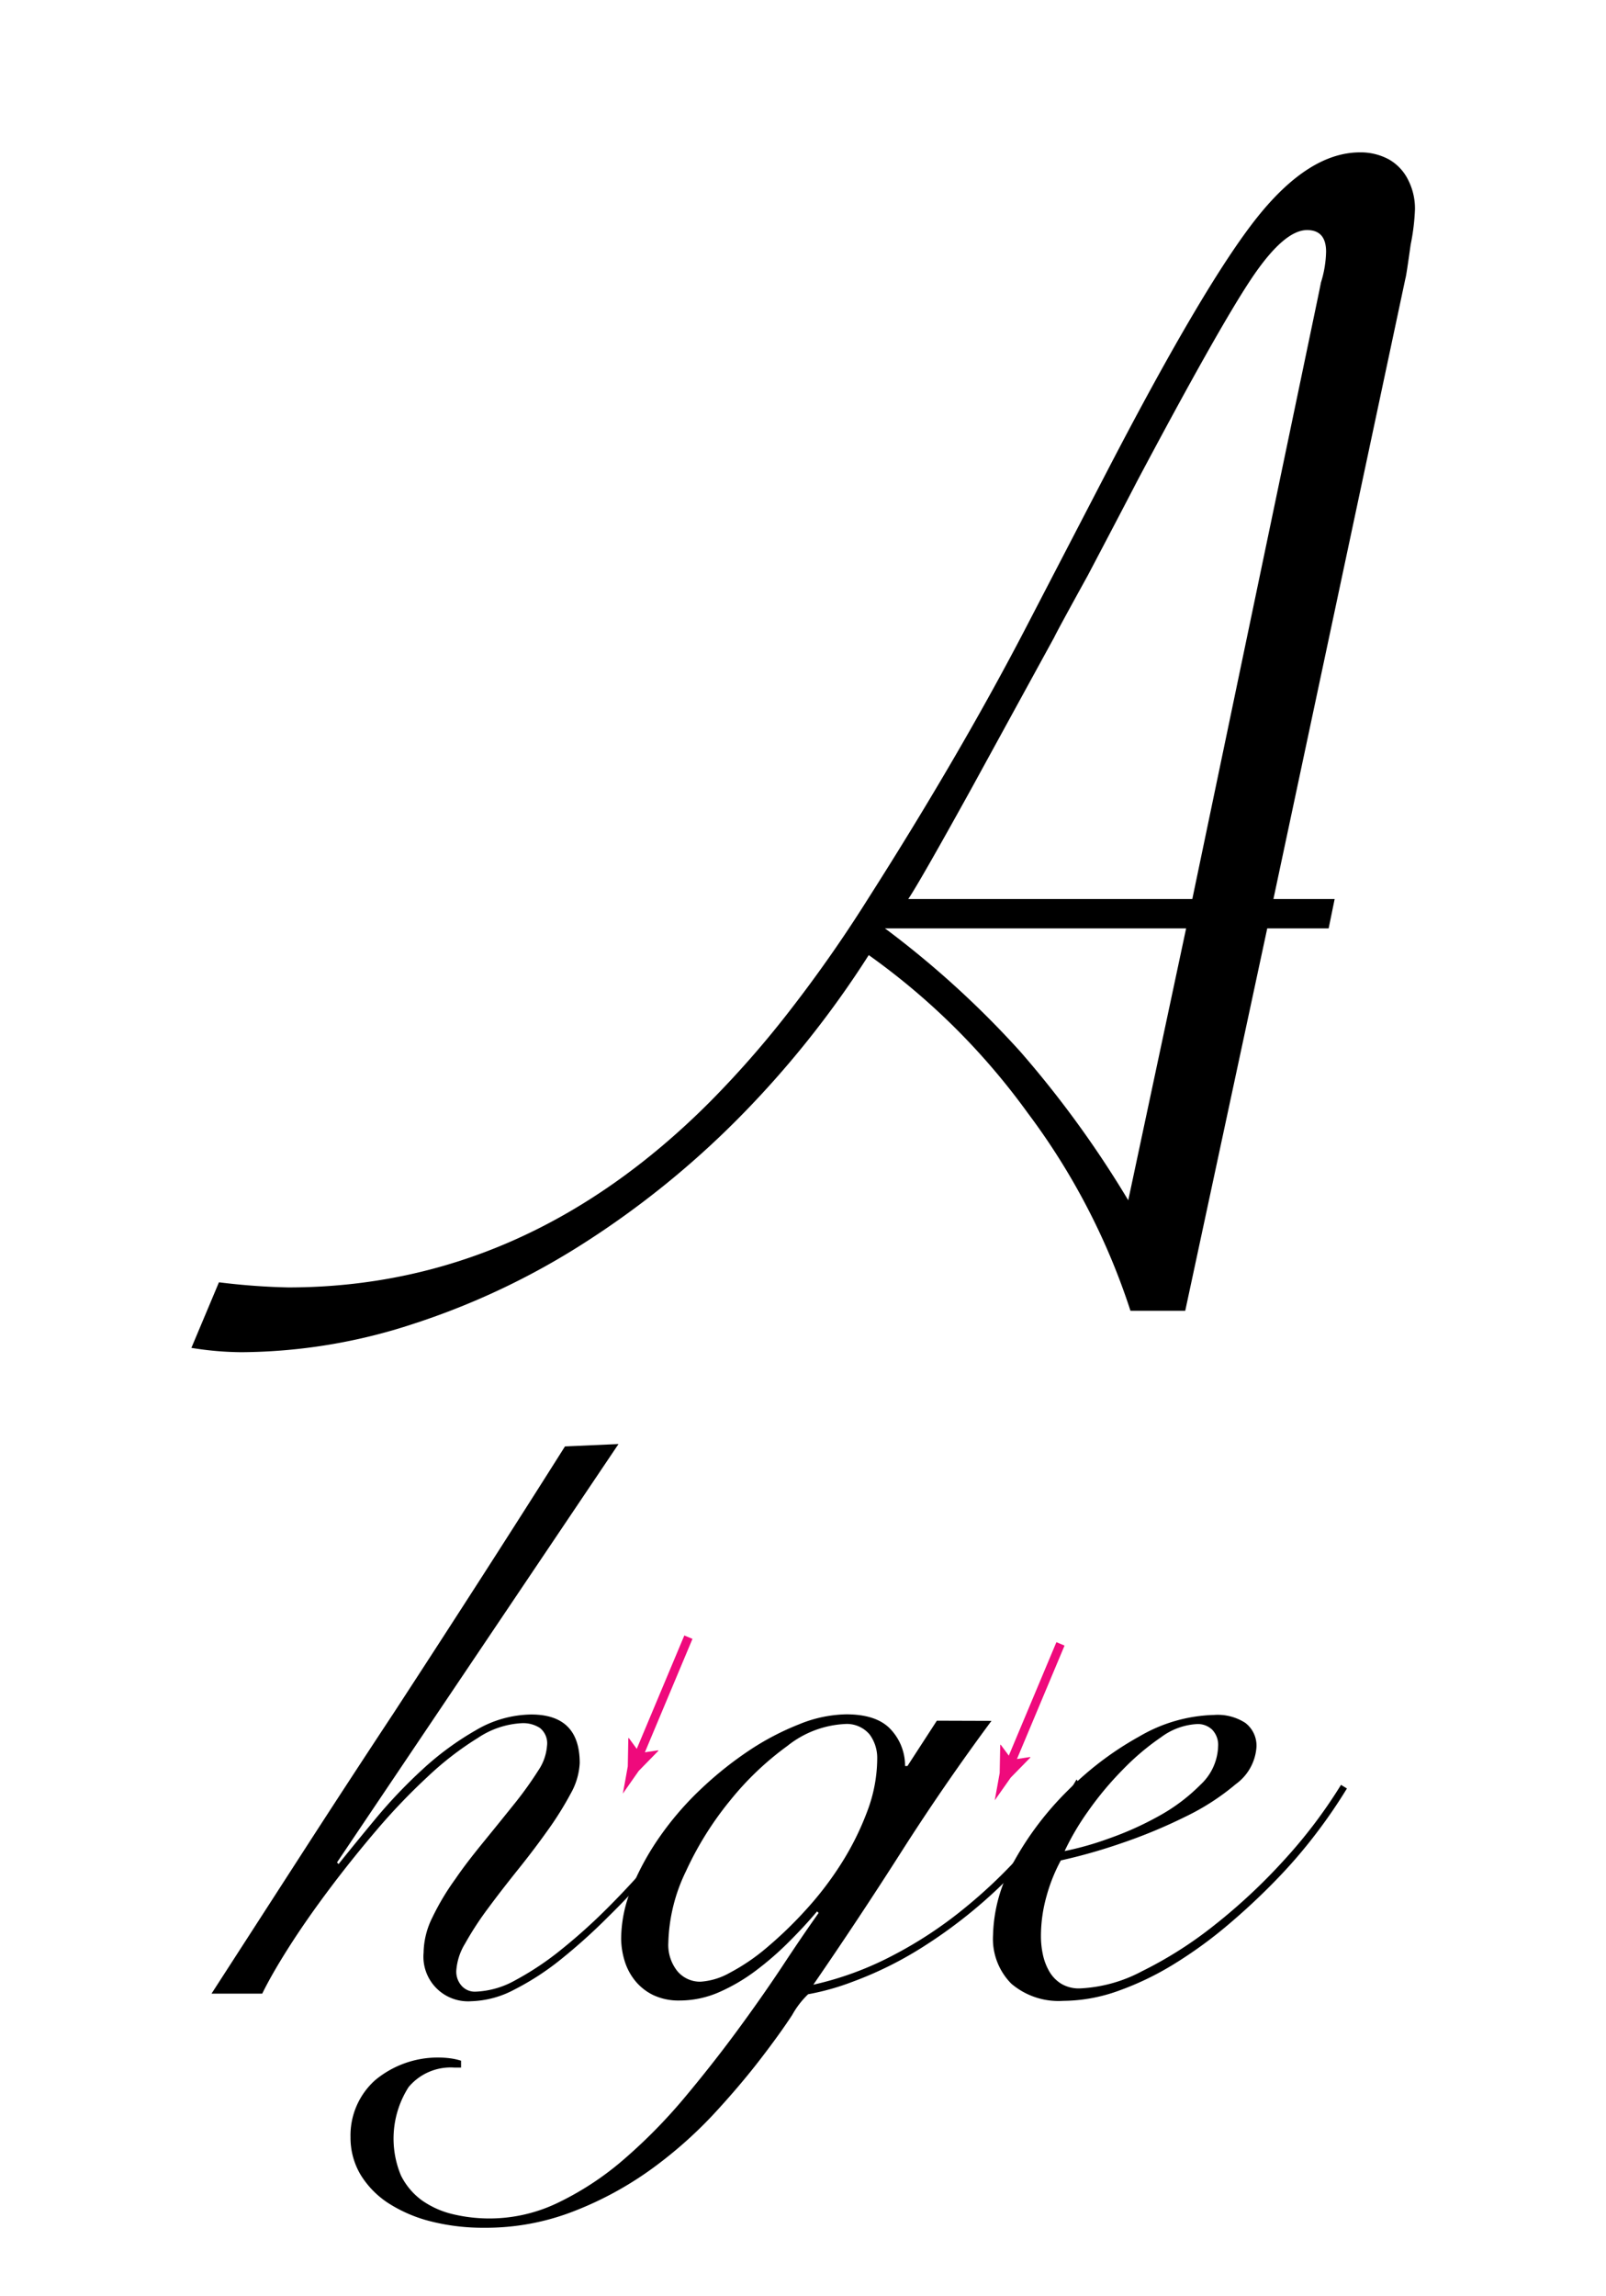 <svg id="Laag_1" data-name="Laag 1" xmlns="http://www.w3.org/2000/svg" viewBox="0 0 181.76 259.8">
  <defs>
    <style>
      .cls-1 {
        fill: #fff;
      }

      .cls-2 {
        fill: none;
        stroke: #ef0a7c;
        stroke-miterlimit: 10;
      }

      .cls-3 {
        fill: #ef0a7c;
      }
    </style>
  </defs>
  <rect class="cls-1" width="181.76" height="259.8"/>
  <path d="M218.48,317.11l-9.28,43.26H203A76.69,76.69,0,0,0,191.38,338a77.84,77.84,0,0,0-18-17.87,111.18,111.18,0,0,1-14.84,18.56,101.82,101.82,0,0,1-17.44,14.06,83.57,83.57,0,0,1-19.19,9.08,63.19,63.19,0,0,1-19.53,3.23,36.41,36.41,0,0,1-5.66-.49l3.12-7.42a75.81,75.81,0,0,0,7.82.58q26.74,0,47.65-20.9a111.57,111.57,0,0,0,8.74-9.91,155.65,155.65,0,0,0,9.23-13.13q10.65-16.71,18.17-31.25l9.18-17.68q10.83-20.81,16.69-28.17t11.63-7.38a6.7,6.7,0,0,1,3.27.78,5.41,5.41,0,0,1,2.19,2.3,7.13,7.13,0,0,1,.79,3.37,24.62,24.62,0,0,1-.49,4c-.33,2.35-.52,3.62-.59,3.81l-14.94,70.22h6.93l-.68,3.32Zm-9.18,0H175.21l.4.29a106.43,106.43,0,0,1,14.94,13.67,117.42,117.42,0,0,1,12.2,16.8Zm-31.45-3.32H210l13.87-66.41c.45-2.15.68-3.26.68-3.32a12.38,12.38,0,0,0,.59-3.52c0-1.62-.72-2.44-2.15-2.44q-2.64,0-6.35,5.57t-12.89,22.85q-1.36,2.64-5.57,10.64c-2.34,4.24-3.61,6.58-3.8,7L185,301.29Q179.12,311.92,177.85,313.79Z" transform="translate(-75.06 -212.07)"/>
  <g>
    <path d="M145.06,375.45,113.2,422.79l.18.18q1.8-2.25,4.23-5.18a57.22,57.22,0,0,1,5.27-5.53,33,33,0,0,1,6-4.41,12.6,12.6,0,0,1,6.3-1.8q5.49,0,5.49,5.49a7.77,7.77,0,0,1-1,3.42,37.19,37.19,0,0,1-2.61,4.18q-1.57,2.21-3.38,4.46c-1.2,1.5-2.33,2.95-3.37,4.36a35.65,35.65,0,0,0-2.61,4,6.74,6.74,0,0,0-1,3.11,2.4,2.4,0,0,0,.59,1.66,2,2,0,0,0,1.57.68,9.93,9.93,0,0,0,4.55-1.31,33.1,33.1,0,0,0,5.13-3.42,64.31,64.31,0,0,0,5.26-4.72c1.74-1.74,3.34-3.47,4.82-5.18s2.79-3.33,4-4.86a34,34,0,0,0,2.56-3.73l.54.18a45.79,45.79,0,0,1-2.79,4.14q-1.8,2.43-4.09,5.13c-1.53,1.8-3.19,3.58-5,5.35a65,65,0,0,1-5.31,4.77,30.17,30.17,0,0,1-5.27,3.42,11,11,0,0,1-4.86,1.31A5.05,5.05,0,0,1,123,433a9.2,9.2,0,0,1,1-4,28.2,28.2,0,0,1,2.61-4.36c1-1.47,2.17-2.94,3.37-4.41s2.32-2.86,3.38-4.18a41.16,41.16,0,0,0,2.61-3.65,5.74,5.74,0,0,0,1-2.83,2.21,2.21,0,0,0-.81-2,3.49,3.49,0,0,0-2-.54,9.81,9.81,0,0,0-5,1.66,35.18,35.18,0,0,0-5.67,4.37,70.72,70.72,0,0,0-5.81,6.07q-2.88,3.38-5.44,6.8t-4.5,6.47c-1.3,2.05-2.3,3.79-3,5.23H99q5-7.74,10.17-15.75t10.4-15.93q5.17-7.92,10.12-15.62T139,375.72Z" transform="translate(-75.06 -212.07)"/>
    <path d="M187.27,406.77q-5.4,7.29-10.22,14.85t-9.94,15a36.33,36.33,0,0,0,8.86-3.24,47,47,0,0,0,8.24-5.41,57,57,0,0,0,7.15-6.92,50.13,50.13,0,0,0,5.54-7.65l.36.54a51.15,51.15,0,0,1-8.69,11.25,55.45,55.45,0,0,1-9.13,7.2,41.63,41.63,0,0,1-7.92,3.91,28.06,28.06,0,0,1-5,1.4,9.89,9.89,0,0,0-1.8,2.34c-.9,1.38-2.1,3.05-3.6,5s-3.29,4.07-5.36,6.3a48.83,48.83,0,0,1-7,6.16,39.14,39.14,0,0,1-8.68,4.72,27.4,27.4,0,0,1-10.26,1.9,24.08,24.08,0,0,1-6-.72,16.2,16.2,0,0,1-4.82-2.07,10.22,10.22,0,0,1-3.15-3.24,8.2,8.2,0,0,1-1.12-4.23,8.37,8.37,0,0,1,2.79-6.44,11.09,11.09,0,0,1,8.5-2.47,7.06,7.06,0,0,1,1.22.27V446h-.72a6.2,6.2,0,0,0-5.22,2.21,10.82,10.82,0,0,0-.86,10,7.76,7.76,0,0,0,2.34,2.79,10.11,10.11,0,0,0,3.47,1.57,17.82,17.82,0,0,0,12.1-1.35,33.6,33.6,0,0,0,7.34-4.86,60.66,60.66,0,0,0,6.7-6.79q3.19-3.8,6-7.61t5.18-7.38c1.56-2.37,2.94-4.39,4.14-6.08l-.18-.17q-1.44,1.71-3.2,3.46a34.78,34.78,0,0,1-3.73,3.24,20.76,20.76,0,0,1-4.14,2.43,11.12,11.12,0,0,1-4.5.95,6.7,6.7,0,0,1-3-.63,6,6,0,0,1-2.07-1.67,6.64,6.64,0,0,1-1.17-2.29,8.83,8.83,0,0,1-.36-2.43,15.16,15.16,0,0,1,1.21-5.76,30,30,0,0,1,3.2-5.81,34.68,34.68,0,0,1,4.59-5.31,40.76,40.76,0,0,1,5.44-4.36,30.06,30.06,0,0,1,5.72-3,14.68,14.68,0,0,1,5.31-1.12q3.51,0,5.08,1.75a6,6,0,0,1,1.58,4.1h.27l3.33-5.13Zm-16.65.36a11.31,11.31,0,0,0-6.44,2.47,33.75,33.75,0,0,0-6.48,6.17,36.9,36.9,0,0,0-5,8,19.52,19.52,0,0,0-2,8.1,4.74,4.74,0,0,0,1,3.19,3.34,3.34,0,0,0,2.66,1.22,7.76,7.76,0,0,0,3.28-1,23,23,0,0,0,4.23-2.88,45.75,45.75,0,0,0,4.46-4.32,37.42,37.42,0,0,0,4-5.26,31.73,31.73,0,0,0,2.88-5.81,17,17,0,0,0,1.13-6,4.46,4.46,0,0,0-.86-2.7A3.37,3.37,0,0,0,170.62,407.13Z" transform="translate(-75.06 -212.07)"/>
    <path d="M227.5,414.42a59,59,0,0,1-3.38,4.95,56.6,56.6,0,0,1-4.59,5.35,74.86,74.86,0,0,1-5.49,5.13,49.52,49.52,0,0,1-6.07,4.41,33.24,33.24,0,0,1-6.35,3.06,18.75,18.75,0,0,1-6.25,1.13,8.24,8.24,0,0,1-5.85-1.94,7.2,7.2,0,0,1-2.07-5.53,17.41,17.41,0,0,1,2.38-8.33,35.31,35.31,0,0,1,6.08-8,36,36,0,0,1,8.1-6.12,17.55,17.55,0,0,1,8.46-2.43A5.74,5.74,0,0,1,216,407a3.23,3.23,0,0,1,1.26,2.75,5.65,5.65,0,0,1-2.34,4.18,26.87,26.87,0,0,1-5.72,3.69,58.82,58.82,0,0,1-7.24,3,62.3,62.3,0,0,1-6.84,1.94,19,19,0,0,0-1.62,4.05,16.62,16.62,0,0,0-.63,4.5,9.88,9.88,0,0,0,.22,2.11,6.5,6.5,0,0,0,.72,1.89,4,4,0,0,0,1.35,1.4,3.9,3.9,0,0,0,2.12.53,16.49,16.49,0,0,0,7-1.93,45.28,45.28,0,0,0,8.15-5.17,64.92,64.92,0,0,0,7.92-7.38,56.31,56.31,0,0,0,6.48-8.55Zm-14.58-4.77a2.47,2.47,0,0,0-.68-1.89,2.34,2.34,0,0,0-1.66-.63,7.47,7.47,0,0,0-4.1,1.48,28.22,28.22,0,0,0-4.36,3.69A36.86,36.86,0,0,0,198.2,417a29.31,29.31,0,0,0-2.65,4.5,34.43,34.43,0,0,0,4.95-1.4,36.08,36.08,0,0,0,5.71-2.56,20.58,20.58,0,0,0,4.73-3.56A6.16,6.16,0,0,0,212.92,409.65Z" transform="translate(-75.06 -212.07)"/>
  </g>
  <g>
    <line class="cls-2" x1="120.02" y1="185.99" x2="114.17" y2="199.93"/>
    <path class="cls-3" d="M189.58,411.17l2.08-.31,0,.07-2.21,2.26-1.81,2.57c.19-1,.37-2.06.56-3.09l.06-3.16.05-.05Z" transform="translate(-75.06 -212.07)"/>
  </g>
  <g>
    <line class="cls-2" x1="77.91" y1="185.23" x2="72.06" y2="199.17"/>
    <path class="cls-3" d="M147.47,410.41l2.09-.31v.07l-2.21,2.26L145.55,415c.19-1,.38-2.06.56-3.09l.06-3.16.05-.05Z" transform="translate(-75.06 -212.07)"/>
  </g>
</svg>
